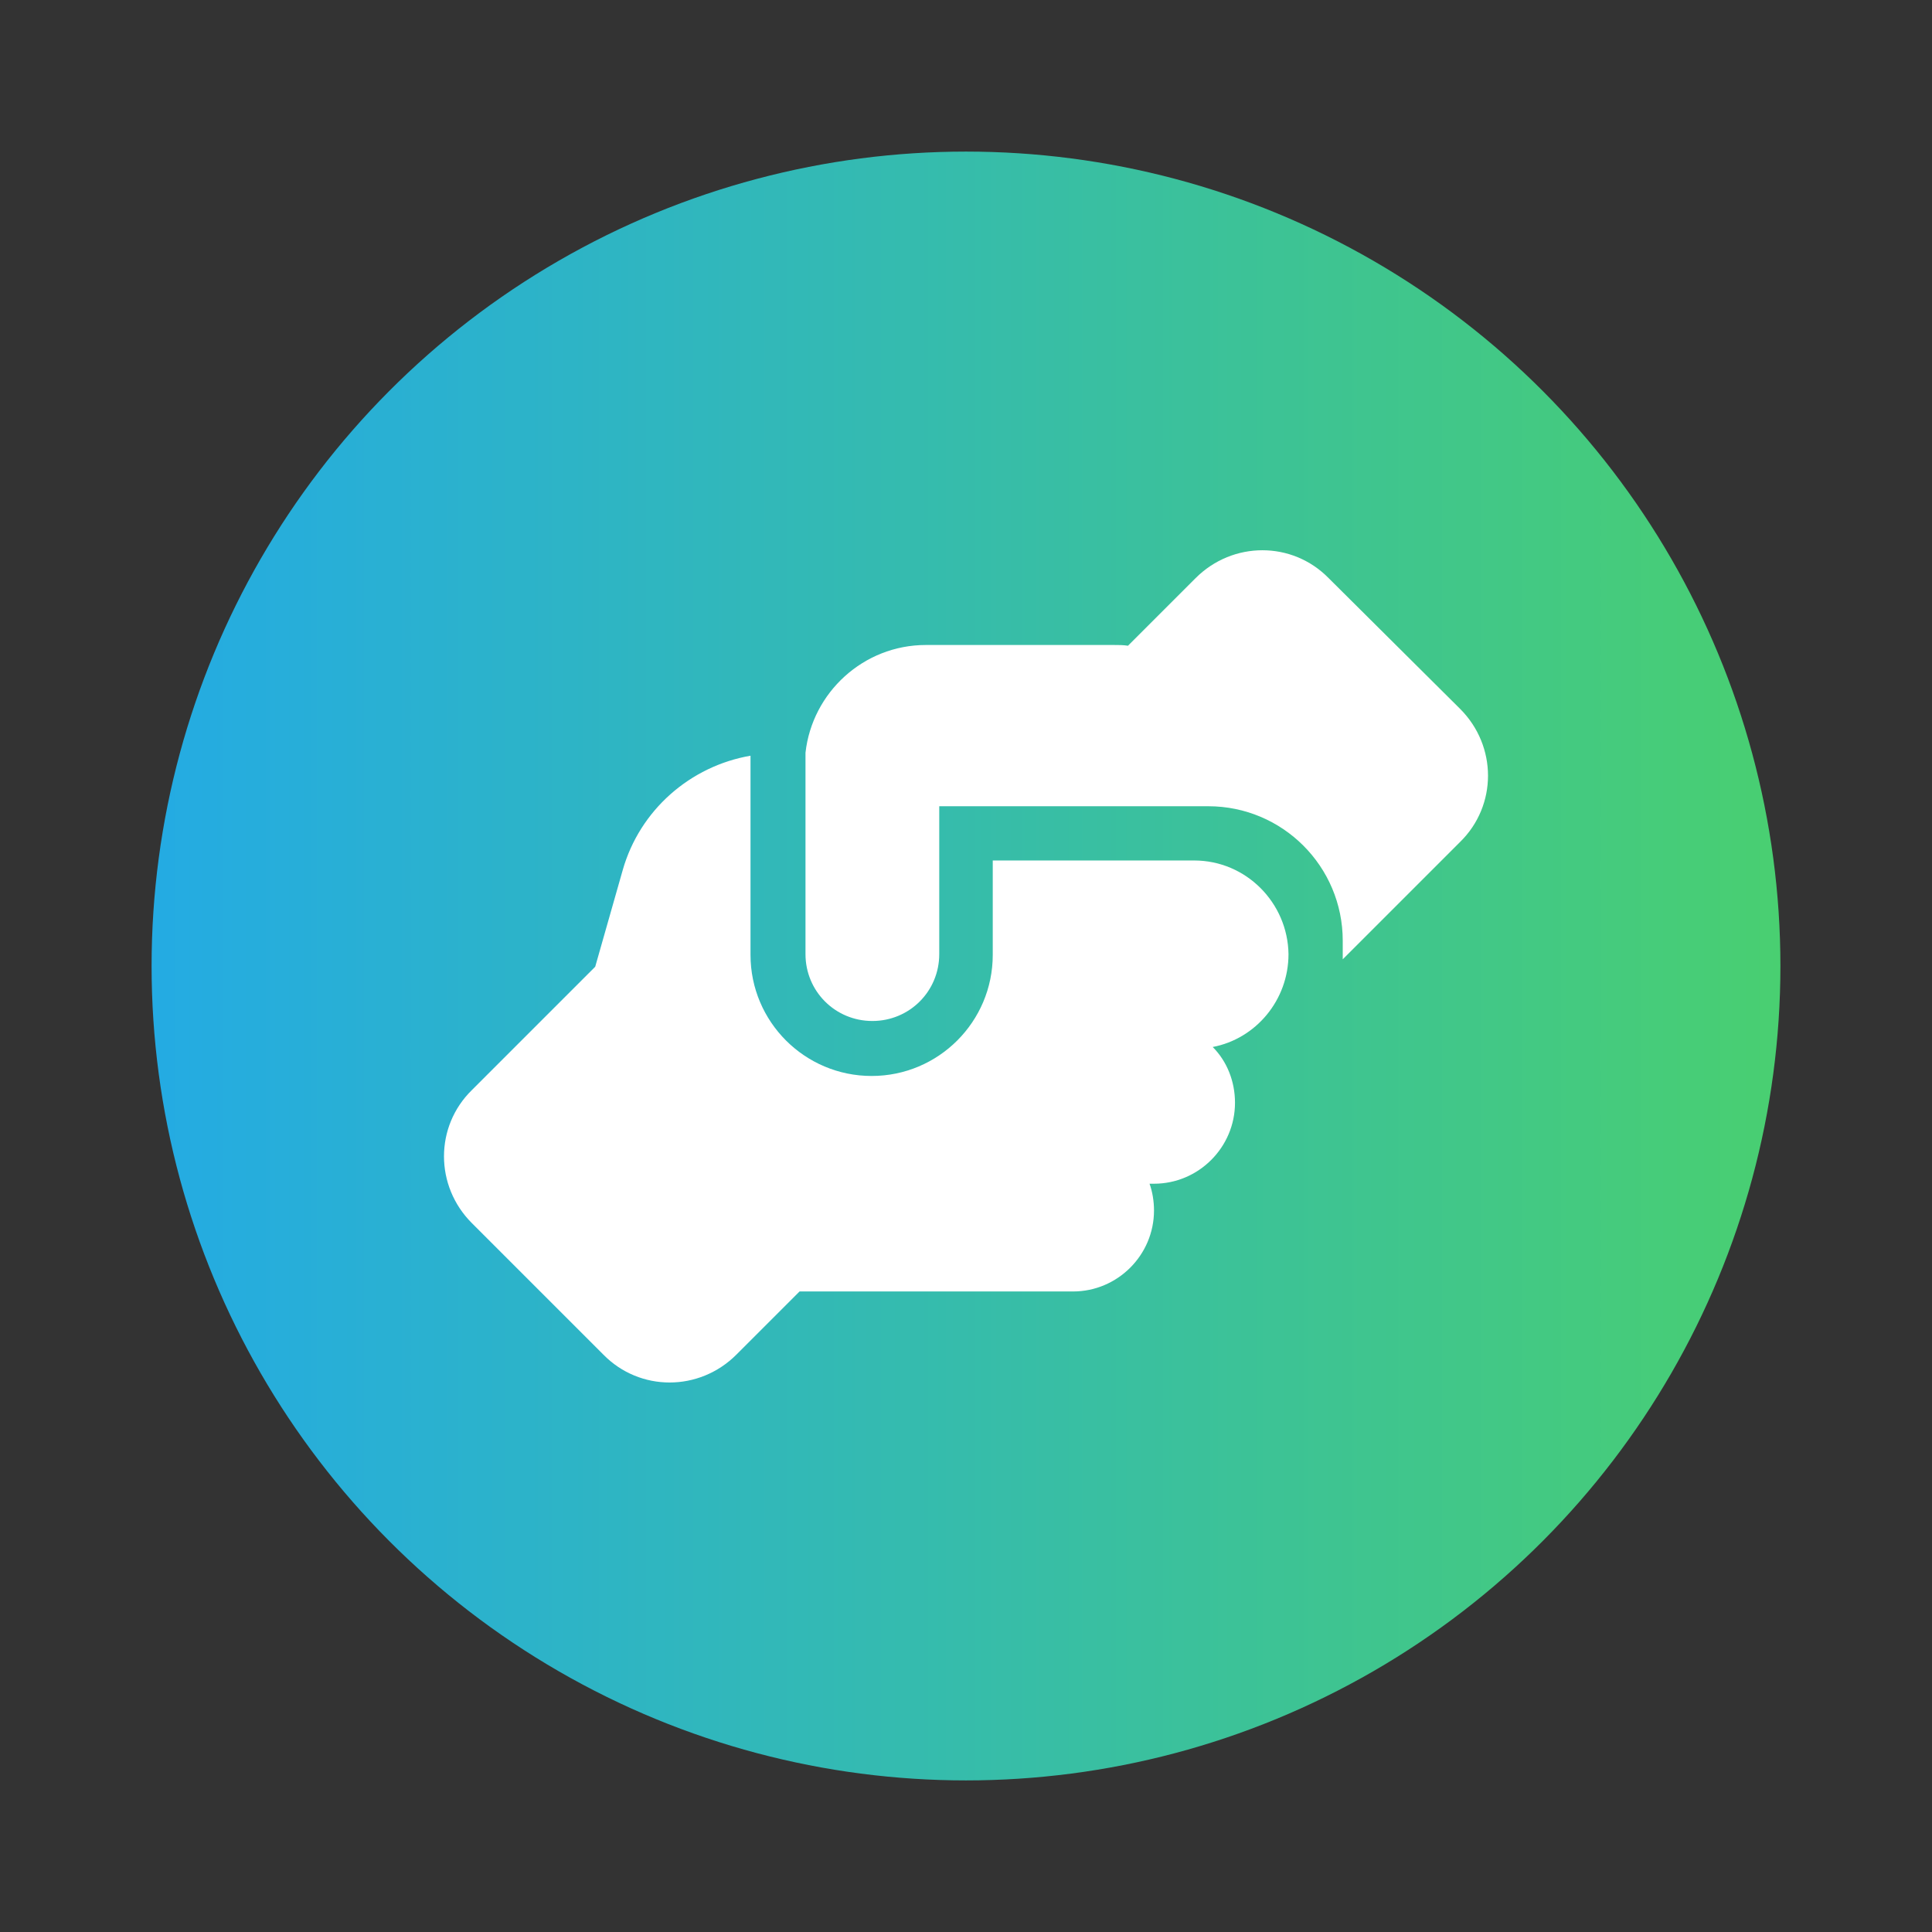 <?xml version="1.0" encoding="UTF-8"?> <svg xmlns="http://www.w3.org/2000/svg" xmlns:xlink="http://www.w3.org/1999/xlink" id="Calque_1" data-name="Calque 1" viewBox="0 0 26 26"><rect x="0" y="0" width="26" height="26" fill="#333333" stroke="none"/><defs><linearGradient id="Dégradés_1" data-name="Dégradés 1" x1="2.04" y1="13" x2="23.96" y2="13" gradientUnits="userSpaceOnUse"><stop offset="0" stop-color="#24abe3"></stop><stop offset=".78" stop-color="#40c68b"></stop><stop offset="1" stop-color="#49cf71"></stop></linearGradient></defs><circle cx="13" cy="13" r="10.96" style="fill: url(#Dégradés_1);"></circle><path d="M13.36,11.58h2.71c.7,0,1.26.57,1.27,1.26h0c0,.62-.44,1.14-1.02,1.25.19.19.3.46.3.75,0,.6-.49,1.09-1.09,1.09h-.06c.04.11.06.24.06.36,0,.6-.49,1.09-1.09,1.09h-3.62s-.04,0-.06,0l-.85.85c-.5.5-1.3.5-1.79,0l-1.77-1.77c-.5-.5-.5-1.3,0-1.79l1.66-1.66.37-1.3c.23-.81.91-1.4,1.72-1.54v2.68c0,.9.73,1.63,1.63,1.63s1.63-.73,1.63-1.63v-1.27h0ZM18.07,12.66c0-1-.81-1.81-1.81-1.81h-3.62v.36h0v1.63c0,.5-.4.9-.9.9s-.9-.4-.9-.9v-2.71h0c.09-.81.78-1.45,1.62-1.45h2.53c.06,0,.13,0,.19.01l.91-.91c.5-.5,1.3-.5,1.79,0l1.77,1.76c.5.5.5,1.3,0,1.79l-1.58,1.58v-.26Z" style="fill: #fff;"></path></svg> 